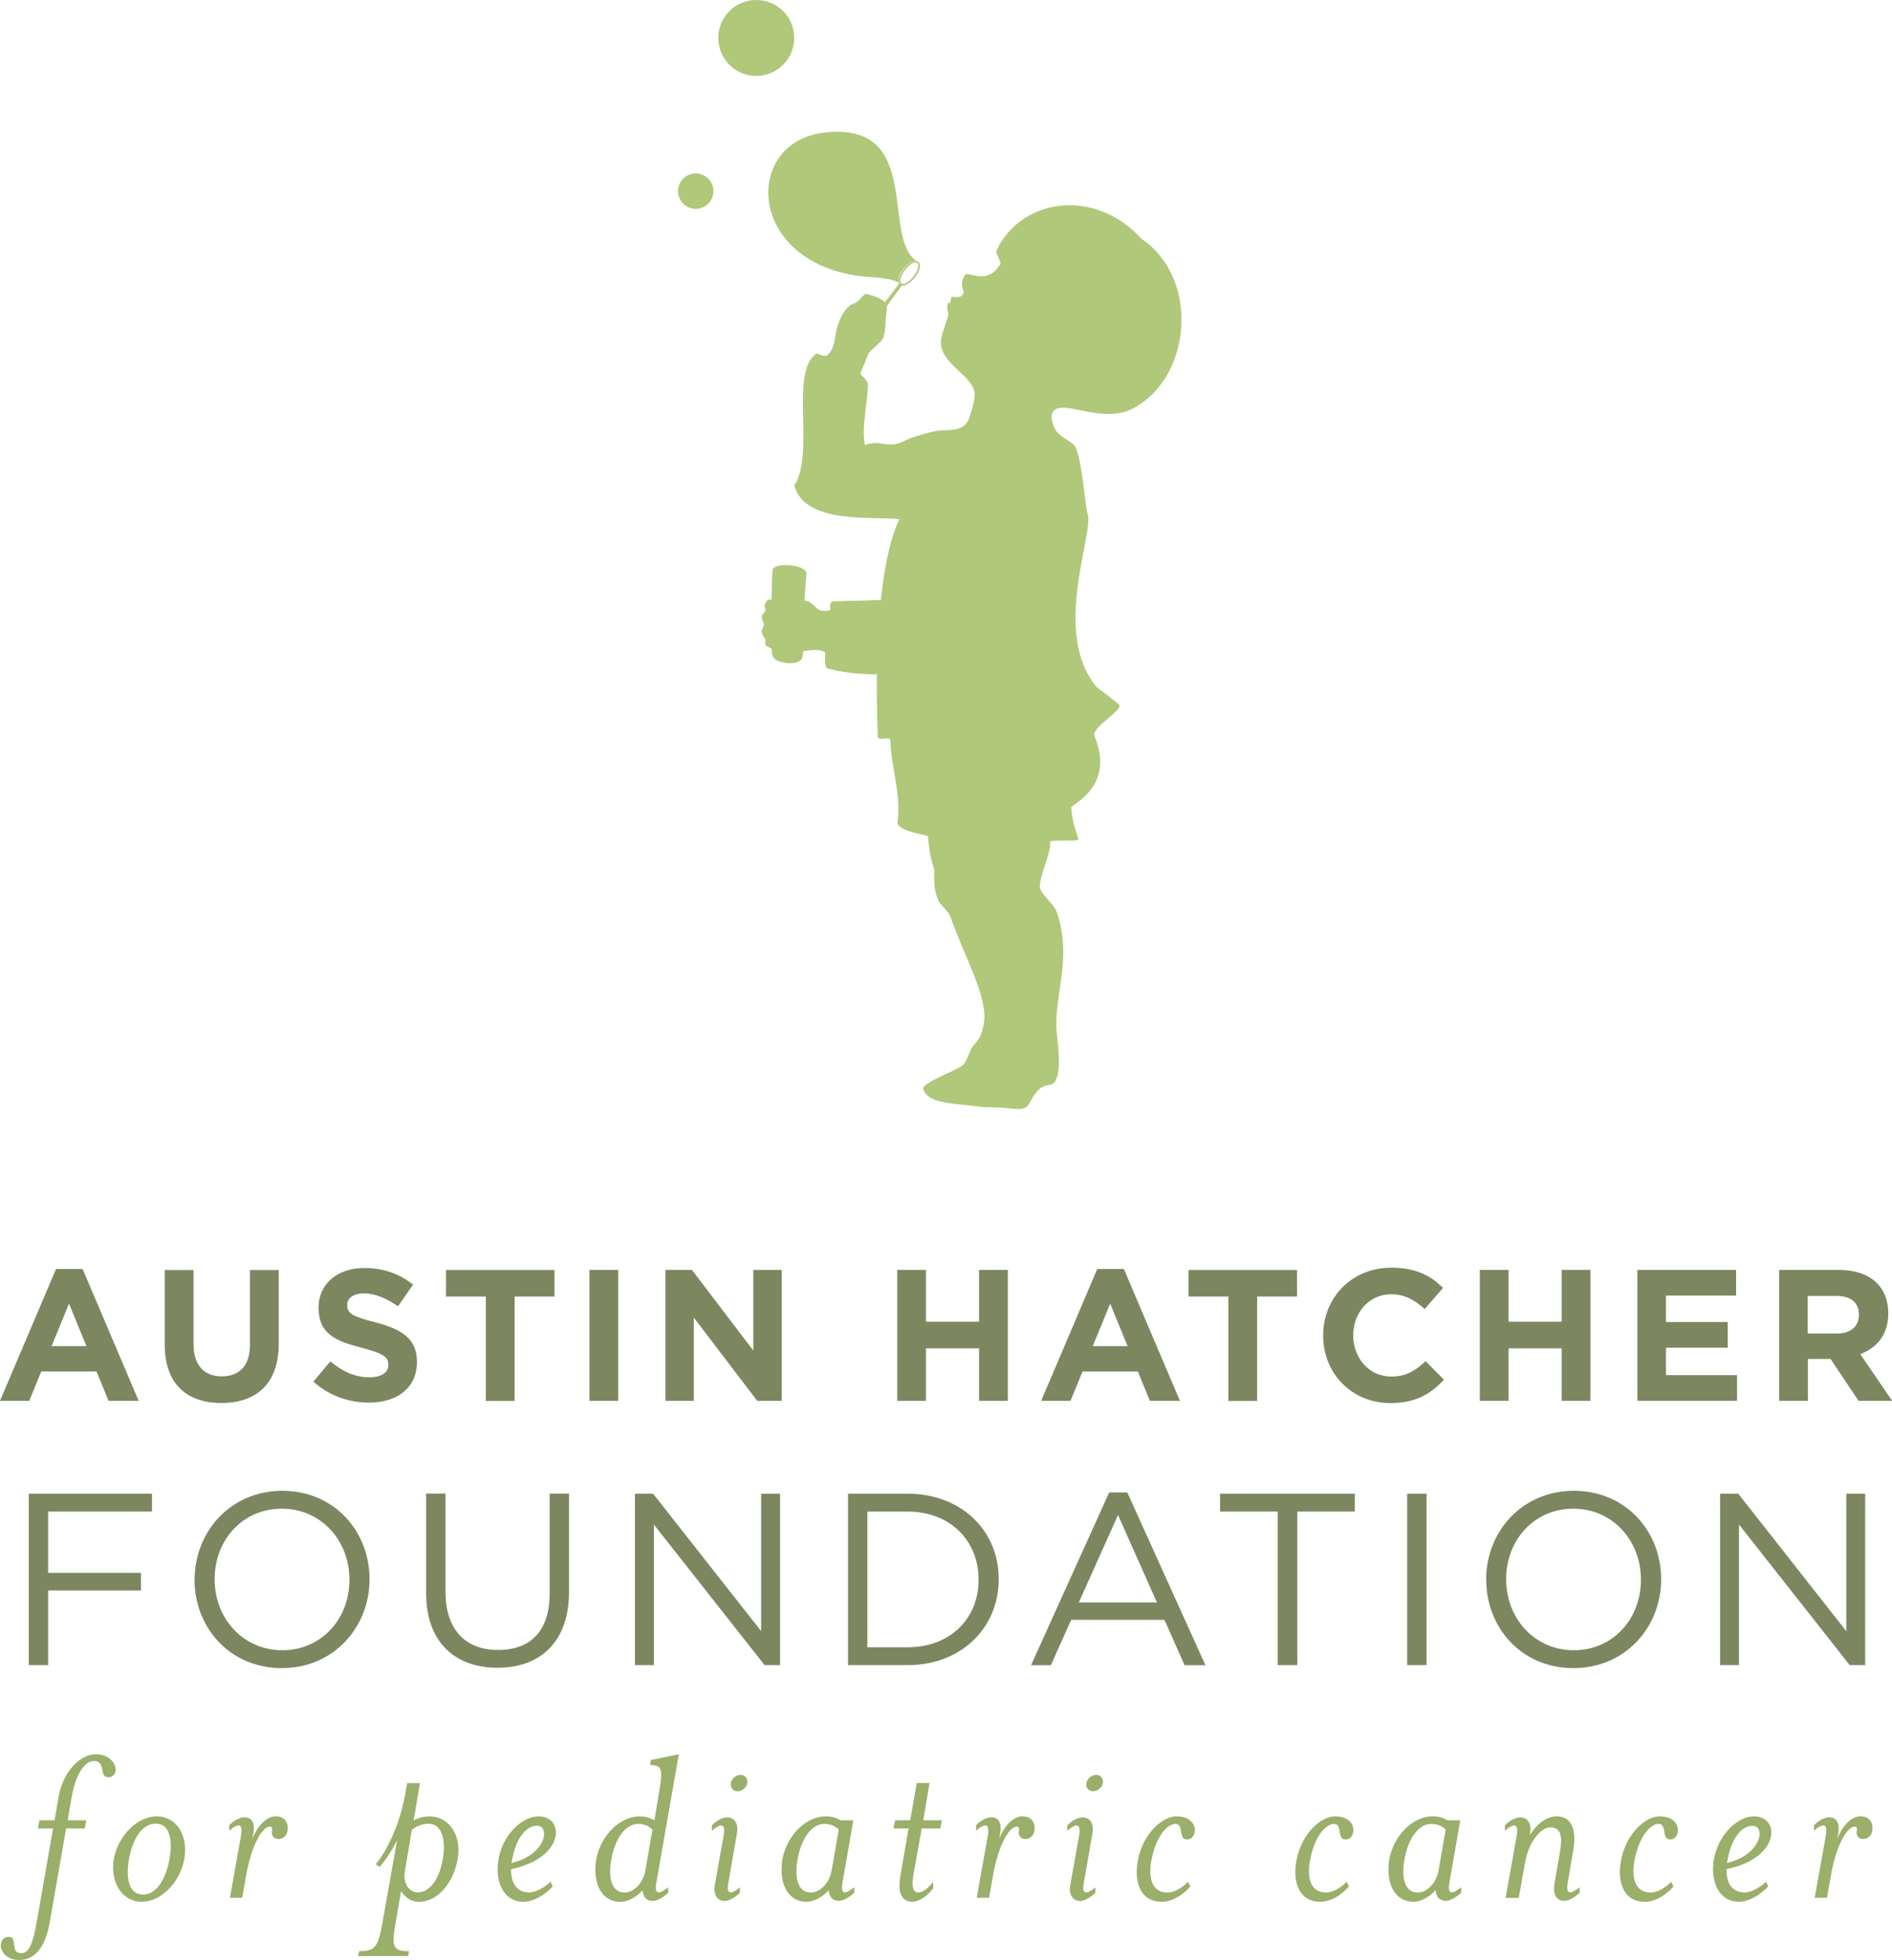 <svg viewBox="0 0 203.16 210.47" xmlns="http://www.w3.org/2000/svg"><g fill="#7c8760"><path d="m6.02 136.27h2.85l6.02 14.16h-3.23l-1.29-3.15h-5.94l-1.29 3.15h-3.14zm3.26 8.28-1.87-4.56-1.87 4.56h3.73z"/><path d="m17.69 144.41v-8.03h3.09v7.95c0 2.29 1.15 3.47 3.03 3.47s3.03-1.14 3.03-3.37v-8.05h3.09v7.93c0 4.26-2.39 6.35-6.16 6.35s-6.08-2.11-6.08-6.25z"/><path d="m33.64 148.38 1.83-2.19c1.27 1.05 2.59 1.71 4.2 1.71 1.27 0 2.03-.5 2.03-1.33v-.04c0-.78-.48-1.18-2.83-1.79-2.83-.72-4.66-1.51-4.66-4.3v-.04c0-2.55 2.05-4.24 4.92-4.24 2.05 0 3.79.64 5.22 1.79l-1.61 2.33c-1.25-.86-2.47-1.39-3.65-1.39s-1.81.54-1.81 1.22v.04c0 .92.6 1.22 3.03 1.85 2.85.74 4.46 1.77 4.46 4.22v.04c0 2.79-2.13 4.36-5.16 4.36-2.13 0-4.28-.74-5.96-2.25z"/><path d="m52.17 139.23h-4.28v-2.85h11.65v2.85h-4.28v11.21h-3.09z"/><path d="m63.29 136.37h3.09v14.06h-3.09z"/><path d="m71.45 136.37h2.85l6.59 8.66v-8.66h3.05v14.06h-2.63l-6.81-8.94v8.94h-3.05z"/><path d="m96.34 136.37h3.09v5.56h5.7v-5.56h3.09v14.06h-3.09v-5.64h-5.7v5.64h-3.09z"/><path d="m117.83 136.27h2.85l6.02 14.16h-3.23l-1.29-3.15h-5.94l-1.29 3.15h-3.15l6.02-14.16zm3.25 8.28-1.87-4.56-1.87 4.56h3.73z"/><path d="m131.9 139.23h-4.28v-2.85h11.65v2.85h-4.28v11.21h-3.09z"/><path d="m142.08 143.44v-.04c0-4 3.01-7.27 7.33-7.27 2.65 0 4.24.88 5.54 2.17l-1.97 2.27c-1.08-.98-2.19-1.59-3.59-1.59-2.37 0-4.08 1.97-4.08 4.38v.04c0 2.41 1.67 4.42 4.08 4.42 1.61 0 2.59-.64 3.69-1.65l1.97 1.99c-1.45 1.55-3.05 2.51-5.76 2.51-4.14 0-7.21-3.19-7.21-7.23z"/><path d="m158.9 136.37h3.09v5.56h5.7v-5.56h3.09v14.06h-3.09v-5.64h-5.7v5.64h-3.09z"/><path d="m175.82 136.37h10.6v2.75h-7.53v2.85h6.63v2.75h-6.63v2.95h7.63v2.75h-10.7v-14.06z"/><path d="m191.02 136.37h6.43c1.79 0 3.17.5 4.1 1.43.78.78 1.21 1.89 1.21 3.21v.04c0 2.27-1.23 3.7-3.01 4.36l3.43 5.02h-3.61l-3.01-4.5h-2.43v4.5h-3.09v-14.06zm6.22 6.83c1.51 0 2.37-.8 2.37-1.99v-.04c0-1.33-.92-2.01-2.43-2.01h-3.07v4.04z"/><path d="m3.09 160.4h13.23v1.92h-11.15v6.58h9.97v1.89h-9.97v8.02h-2.08z"/><path d="m20.9 169.66v-.05c0-5.08 3.81-9.52 9.42-9.52s9.36 4.39 9.36 9.47t0 .05c0 5.08-3.81 9.52-9.42 9.52s-9.37-4.39-9.37-9.47zm16.62 0v-.05c0-4.18-3.05-7.6-7.26-7.6s-7.21 3.37-7.21 7.55v.05c0 4.18 3.05 7.6 7.26 7.6s7.21-3.37 7.21-7.55z"/><path d="m45.76 171.1v-10.71h2.08v10.58c0 3.97 2.1 6.21 5.63 6.21s5.55-2.05 5.55-6.08v-10.71h2.08v10.55c0 5.37-3.08 8.15-7.68 8.15s-7.66-2.79-7.66-8z"/><path d="m68.18 160.4h1.95l11.6 14.76v-14.76h2.03v18.41h-1.66l-11.89-15.1v15.1h-2.03z"/><path d="m91.06 160.4h6.39c5.79 0 9.79 3.97 9.79 9.15v.05c0 5.18-4 9.21-9.79 9.21h-6.39zm6.39 16.49c4.66 0 7.63-3.16 7.63-7.23v-.05c0-4.08-2.97-7.29-7.63-7.29h-4.31v14.57z"/><path d="m119.1 160.27h1.95l8.39 18.55h-2.24l-2.16-4.87h-10.02l-2.18 4.87h-2.13zm5.13 11.81-4.18-9.39-4.21 9.39z"/><path d="m137.19 162.32h-6.18v-1.92h14.47v1.92h-6.18v16.49h-2.1v-16.49z"/><path d="m151.1 160.4h2.08v18.41h-2.08z"/><path d="m159.58 169.66v-.05c0-5.08 3.81-9.52 9.42-9.52s9.37 4.39 9.37 9.47t0 .05c0 5.08-3.81 9.52-9.42 9.52s-9.36-4.39-9.36-9.47zm16.62 0v-.05c0-4.18-3.05-7.6-7.26-7.6s-7.21 3.37-7.21 7.55v.05c0 4.18 3.05 7.6 7.26 7.6s7.21-3.37 7.21-7.55z"/><path d="m184.7 160.4h1.95l11.6 14.76v-14.76h2.03v18.41h-1.66l-11.89-15.1v15.1h-2.03z"/></g><path d="m78.34 6.98c1.6 1.58 4.19 1.56 5.77-.04 1.58-1.61 1.56-4.19-.04-5.77-1.6-1.58-4.19-1.56-5.77.04s-1.56 4.19.04 5.77z" fill="#b0c87a" fill-rule="evenodd"/><path d="m73.37 21.88c.75.74 1.95.73 2.69-.02s.73-1.95-.02-2.69-1.95-.73-2.69.02-.73 1.95.02 2.69z" fill="#b0c87a" fill-rule="evenodd"/><path d="m122.61 25.69c-4.99-5.56-12.94-4.47-15.62 1.23-.11.24.57 1.24.41 1.47-.28.4-.12.18-.46.62-1.43 1.37-2.85.14-3.32.5-.7 1.2-.03 1.68-.16 1.97-.34.76-1.14.21-1.3.47-.07.11-.06.47-.13.58-.04.06-.14-.05-.19.01-.32.36.09.98-.04 1.41-.14.47-.78 2.24-.78 2.74 0 1.18.73 2.04 1.92 3.13.6.55 1.33 1.24 1.62 1.96.31.77-.21 2.26-.47 3.05-.46 1.43-1.8 1.34-3.06 1.39-.94.04-3.27.8-3.62.99-2.2 1.2-2.73-.14-4.53.59-.39-1.84.25-4.23.33-6.62-.59-1.14-1.05-.66-.66-1.51.4-.85.38-.97.71-1.69.18-.4 1.38-1.23 1.54-1.6.36-.82.24-1.98.36-2.57.04-.2.07-.81.08-.96.25-.36 1.05-1.43 1.61-2.19.22.11.98-.26 1.51-1.02.41-.59.59-1.28.22-1.52-.41-.27-1.09.17-1.49.72-.6.81-.63 1.42-.55 1.61-.13.15-1.1 1.51-1.53 1.99-.38-.39-1.18-.68-2.01-.89-.5.19-.59.72-1.3 1.06-.4-.03-1.67 1.05-2.02 3.61-.18 1.34-.72 1.98-1.04 2-.4.01-.65-.21-.95-.26-2.96 1.95-.13 10.63-2.4 14.19 1.18 4.29 8.82 3.23 11.29 3.61-.93 1.89-1.6 4.91-1.99 8.66-2.26.11-4.35.1-5.15.17-.36.03-.27.56-.29.94-1.47.29-1.29-.29-2.25-.89-.19-.11-.23-.06-.5-.15.04-1.15.13-2.04.2-2.96-.18-.99-3.65-1.15-3.65-.28-.07.84-.07 2.83-.11 3.15-.23-.02-.56-.13-.75.68-.01.05.14.46.13.49s-.42.51-.42.54c0 .64.14.48.23.95.03.18-.29.57-.26.73.09.48.29.66.41.84.05.08-.05.56.03.66.11.13.55.28.68.41-.17 1.13.76 1.33 1.11 1.42.9.23 2.22.11 2.19-.76.09-.02-.02-.42.08-.43.54-.06 1.54-.32 2.32.1.07.49-.15 1.11.17 1.72 1.33.41 3.28.66 5.4.67-.02 2.13 0 4.37.1 6.68.02.59 1.33-.16 1.35.43.11 3.19 1.15 5.52.77 8.76-.1.84 2.44 1.28 3.25 1.48.21 1.72.16 1.85.66 3.55.12.41-.22 1.95.51 3.45.22.45 1.08 1.16 1.24 1.63 1.49 4.29 3.98 8.53 3.63 11.32-.1.78-.38 1.83-.99 2.37-.56.51-.77 1.79-1.25 2.25-.65.61-4.5 1.93-4.29 2.62.41 1.38 2.67 1.52 4.77 1.73 1.44.14 1.28.22 2.54.22 2.68 0 3.52.67 4.15-.55 1.4-2.72 2.28-1.24 2.79-2.41s.3-3.02.09-5.01c-.41-3.88 1.72-7.8.02-12.94-.3-.9-1.47-1.7-1.8-2.56-.32-.82 1.33-4.24 1.03-5-.14-.35 3.2 0 3.08-.34-.47-1.3-.75-2.48-.78-3.46 2.17-1.38 4.15-3.57 2.49-7.63-.36-.89 3.26-2.84 2.61-3.38-2-1.63-2.25-1.7-2.36-1.83-4.93-5.86-.23-16.61-.99-18.63-.24-.65-.67-6.65-1.46-7.39-.62-.58-1.81-1-2.17-1.98-.34-.92-.35-1.58.29-1.9 1.32-.65 5.15 1.55 8.18-.02 6.35-3.29 7.23-13.96.99-18.21zm-24.12 2.55c.26.2.07.83-.41 1.45-.48.61-1.04.95-1.3.74s-.04-.86.44-1.47 1.01-.93 1.27-.72z" fill="#b0c87a" fill-rule="evenodd"/><path d="m98.54 28.1c-4.06-2.35.78-15.14-10.06-13.86-8.64 1.02-8.39 13.75 3.82 15.41 1.12.15 3.24.11 4.21.71-.22-1.13 1.44-2.74 2.03-2.26z" fill="#b0c87a" fill-rule="evenodd"/><path d="m4.07 196.35.17-.88h1.62l.42-2.47c.52-2.95 2.45-4.62 4-4.62s2.25 1.1 2.12 1.85c-.08.37-.35.62-.77.62-1.07 0-.17-1.75-1.57-1.75-.8 0-1.87 1.1-2.37 3.9l-.42 2.47h2l-.17.88h-2l-1.77 10.12c-.52 2.95-1.8 4-3.27 4s-2.1-1.05-1.95-1.78c.08-.4.33-.7.82-.7 1.07 0 .03 1.75 1.38 1.75.75 0 1.2-.87 1.62-3.27l1.77-10.12h-1.62z" fill="#99af6a"/><path d="m15.22 204.22c-2.1 0-3.42-2.07-3-4.6.48-2.52 2.52-4.57 4.62-4.57s3.4 2.05 2.95 4.57-2.5 4.6-4.57 4.6zm1.5-8.39c-1.5 0-2.5 1.7-2.87 3.8s0 3.82 1.5 3.82 2.47-1.72 2.85-3.82 0-3.8-1.47-3.8z" fill="#99af6a"/><path d="m29.62 195.05c1.12 0 1.38.92 1.25 1.58-.05.32-.33.85-1 .85-.45 0-.75-.38-.67-.8.05-.35.03-.53-.22-.53-.73 0-1.9 1.67-2.55 5.22l-.42 2.42h-1.32l1.2-6.72c.1-.6.05-1.05-.27-1.05-.3 0-.82.38-1 .58v-.6c.47-.5 1.15-.85 1.62-.85.88 0 1.15.72.97 1.72l-.12.62c.62-1.57 1.6-2.45 2.55-2.45z" fill="#99af6a"/><path d="m43.72 191.48h1.37l-.67 4c.62-.3 1.05-.42 1.72-.42 2.1 0 3.45 2.05 3 4.57-.43 2.52-2.1 4.6-4.2 4.6-.77 0-1.47-.5-1.87-1.15l-.62 3.55c-.45 2.5-.2 2.9 1.47 2.9l-.1.52h-5.37l.12-.52c1.65 0 2.02-.4 2.47-2.9l1.6-9.02c-.55 1.1-1.17 2.05-1.87 2.87l-.42-.3c1.05-1.22 2.52-3.97 3.17-7.55zm2.28 4.37c-.8 0-1.4.35-1.77.62l-.75 4.42c-.25 1.35.45 2.32 1.37 2.32 1.42 0 2.35-1.6 2.7-3.6s-.08-3.77-1.55-3.77z" fill="#99af6a"/><path d="m56.85 203.22c.62 0 1.6-.5 2.27-1.15l.23.5c-.82.92-2.07 1.65-3.15 1.65-2.07 0-3.1-2.07-2.67-4.6.5-2.65 2.55-4.57 4.3-4.57 1.32 0 2.05.97 1.82 2.15-.23 1.3-1.67 2.88-4.77 3.52-.02 1.52.6 2.5 1.97 2.5zm1.55-5.99c.1-.65-.12-1.17-.75-1.17-1.15 0-2.25 1.35-2.65 3.6-.02.15-.05.28-.07.4 2.2-.53 3.27-1.82 3.47-2.82z" fill="#99af6a"/><path d="m69.82 189.53.07-.53 3-.62-2.42 13.82c-.1.58-.07 1.02.28 1.02.27 0 .8-.38 1-.55v.58c-.5.5-1.2.88-1.65.88-.7 0-1.05-.45-1.1-1.15-.62.73-1.6 1.25-2.37 1.25-2.1 0-3.02-2.07-2.6-4.6.48-2.52 2.52-4.57 4.62-4.57.67 0 1.07.12 1.62.42l.5-3.02c.45-2.5.3-2.92-.95-2.92zm.25 6.95c-.28-.27-.75-.62-1.55-.62-1.47 0-2.52 1.77-2.87 3.77-.37 2 0 3.6 1.42 3.6.95 0 1.97-.97 2.22-2.32l.77-4.42z" fill="#99af6a"/><path d="m78.45 203.22c.3 0 .82-.38 1-.55v.58c-.5.5-1.17.88-1.62.88-.87 0-1.25-.75-1.07-1.75l.95-5.3c.1-.6.05-1.05-.27-1.05-.3 0-.82.38-1 .58v-.6c.47-.5 1.15-.85 1.62-.85.87 0 1.25.72 1.07 1.72l-.92 5.32c-.12.58-.07 1.02.25 1.02zm.75-10.87c-.48 0-.8-.38-.73-.88.1-.47.58-.88 1.05-.88s.8.4.72.88c-.07.5-.55.88-1.05.88z" fill="#99af6a"/><path d="m86.62 204.22c-2.1 0-3.02-2.07-2.6-4.6.48-2.52 2.52-4.57 4.62-4.57.67 0 1.07.12 1.62.42h1.37l-1.17 6.72c-.1.58-.08 1.02.27 1.02.27 0 .8-.38 1-.55v.58c-.5.5-1.2.88-1.65.88-.7 0-1.05-.45-1.1-1.15-.62.73-1.6 1.25-2.37 1.25zm3.45-7.74c-.27-.27-.75-.62-1.55-.62-1.47 0-2.52 1.77-2.87 3.77-.37 2 0 3.6 1.42 3.6.95 0 1.97-.97 2.22-2.32l.77-4.42z" fill="#99af6a"/><path d="m98.07 201.4c-.2 1.2-.05 1.82.55 1.82.33 0 .88-.25 1.57-1.12l.02.67c-.72.97-1.67 1.45-2.22 1.45-1.12 0-1.65-.88-1.3-2.82l.87-5.05h-1.62l.18-.88h1.62l.7-4h1.37l-.67 4h2l-.17.88h-2z" fill="#99af6a"/><path d="m109.82 195.05c1.12 0 1.37.92 1.25 1.58-.05.32-.33.85-1 .85-.45 0-.75-.38-.67-.8.05-.35.03-.53-.22-.53-.73 0-1.9 1.67-2.55 5.22l-.42 2.42h-1.33l1.2-6.72c.1-.6.05-1.05-.27-1.05-.3 0-.83.38-1 .58v-.6c.47-.5 1.15-.85 1.62-.85.87 0 1.15.72.97 1.72l-.12.62c.62-1.57 1.6-2.45 2.55-2.45z" fill="#99af6a"/><path d="m116.62 203.22c.3 0 .83-.38 1-.55v.58c-.5.5-1.17.88-1.62.88-.88 0-1.25-.75-1.07-1.75l.95-5.3c.1-.6.05-1.05-.27-1.05-.3 0-.83.38-1 .58v-.6c.47-.5 1.15-.85 1.62-.85.87 0 1.25.72 1.07 1.72l-.92 5.32c-.12.58-.08 1.02.25 1.02zm.75-10.87c-.47 0-.8-.38-.72-.88.1-.47.57-.88 1.05-.88s.8.4.72.88c-.08.5-.55.88-1.05.88z" fill="#99af6a"/><path d="m124.69 204.22c-2.05 0-2.97-1.87-2.52-4.37.52-2.95 2.65-4.8 4.15-4.8 1.65 0 2.07 1.05 1.97 1.65-.07.4-.3.83-.82.83-1.02 0-.28-1.67-1.27-1.67-.85 0-2.1 1.33-2.58 4-.35 2.02.2 3.37 1.75 3.37.6 0 1.45-.38 2.2-1.15l.25.5c-.9 1.02-2.05 1.65-3.12 1.65z" fill="#99af6a"/><path d="m141.72 204.22c-2.05 0-2.97-1.87-2.52-4.37.52-2.95 2.65-4.8 4.15-4.8 1.65 0 2.07 1.05 1.97 1.65-.07.4-.3.83-.82.83-1.03 0-.28-1.67-1.27-1.67-.85 0-2.1 1.33-2.58 4-.35 2.02.2 3.37 1.75 3.37.6 0 1.45-.38 2.2-1.15l.25.5c-.9 1.02-2.05 1.65-3.12 1.65z" fill="#99af6a"/><path d="m151.79 204.22c-2.1 0-3.02-2.07-2.6-4.6.47-2.52 2.52-4.57 4.62-4.57.67 0 1.08.12 1.62.42h1.37l-1.17 6.72c-.1.58-.08 1.02.27 1.02.28 0 .8-.38 1-.55v.58c-.5.5-1.2.88-1.65.88-.7 0-1.05-.45-1.1-1.15-.62.73-1.6 1.25-2.37 1.25zm3.45-7.74c-.27-.27-.75-.62-1.55-.62-1.47 0-2.52 1.77-2.87 3.77-.37 2 0 3.6 1.42 3.6.95 0 1.97-.97 2.22-2.32l.77-4.42z" fill="#99af6a"/><path d="m161.67 203.8 1.2-6.72c.1-.6.05-1.05-.27-1.05-.3 0-.83.38-1 .58v-.6c.47-.5 1.15-.85 1.62-.85.87 0 1.25.72 1.08 1.72l-.05.22c.75-1.22 1.82-2.05 2.9-2.05 1.7 0 2.15 1.6 1.77 3.72l-.58 3.42c-.1.58-.08 1.02.28 1.02.27 0 .8-.38 1-.55v.58c-.5.5-1.2.88-1.65.88-.87 0-1.22-.75-1.07-1.75l.6-3.47c.3-1.62.15-2.67-1.05-2.67-.82 0-2.25 1.25-2.7 3.85l-.67 3.72h-1.4z" fill="#99af6a"/><path d="m176.57 204.22c-2.05 0-2.97-1.87-2.52-4.37.52-2.95 2.65-4.8 4.15-4.8 1.65 0 2.07 1.05 1.97 1.65-.07.4-.3.83-.82.83-1.02 0-.28-1.67-1.27-1.67-.85 0-2.1 1.33-2.58 4-.35 2.02.2 3.37 1.75 3.37.6 0 1.45-.38 2.2-1.15l.25.5c-.9 1.02-2.05 1.65-3.12 1.65z" fill="#99af6a"/><path d="m187.37 203.22c.62 0 1.6-.5 2.27-1.15l.22.5c-.83.92-2.07 1.65-3.15 1.65-2.07 0-3.1-2.07-2.67-4.6.5-2.65 2.55-4.57 4.3-4.57 1.32 0 2.05.97 1.82 2.15-.22 1.3-1.67 2.88-4.77 3.52-.03 1.52.6 2.5 1.97 2.5zm1.55-5.99c.1-.65-.12-1.17-.75-1.17-1.15 0-2.25 1.35-2.65 3.6-.03.15-.05.28-.08.4 2.2-.53 3.27-1.82 3.47-2.82z" fill="#99af6a"/><path d="m199.79 195.05c1.12 0 1.37.92 1.25 1.58-.05.32-.33.85-1 .85-.45 0-.75-.38-.67-.8.05-.35.03-.53-.22-.53-.72 0-1.9 1.67-2.55 5.22l-.42 2.42h-1.32l1.2-6.72c.1-.6.05-1.05-.27-1.05-.3 0-.83.38-1 .58v-.6c.47-.5 1.15-.85 1.62-.85.87 0 1.15.72.98 1.72l-.12.62c.62-1.57 1.6-2.45 2.55-2.45z" fill="#99af6a"/></svg>